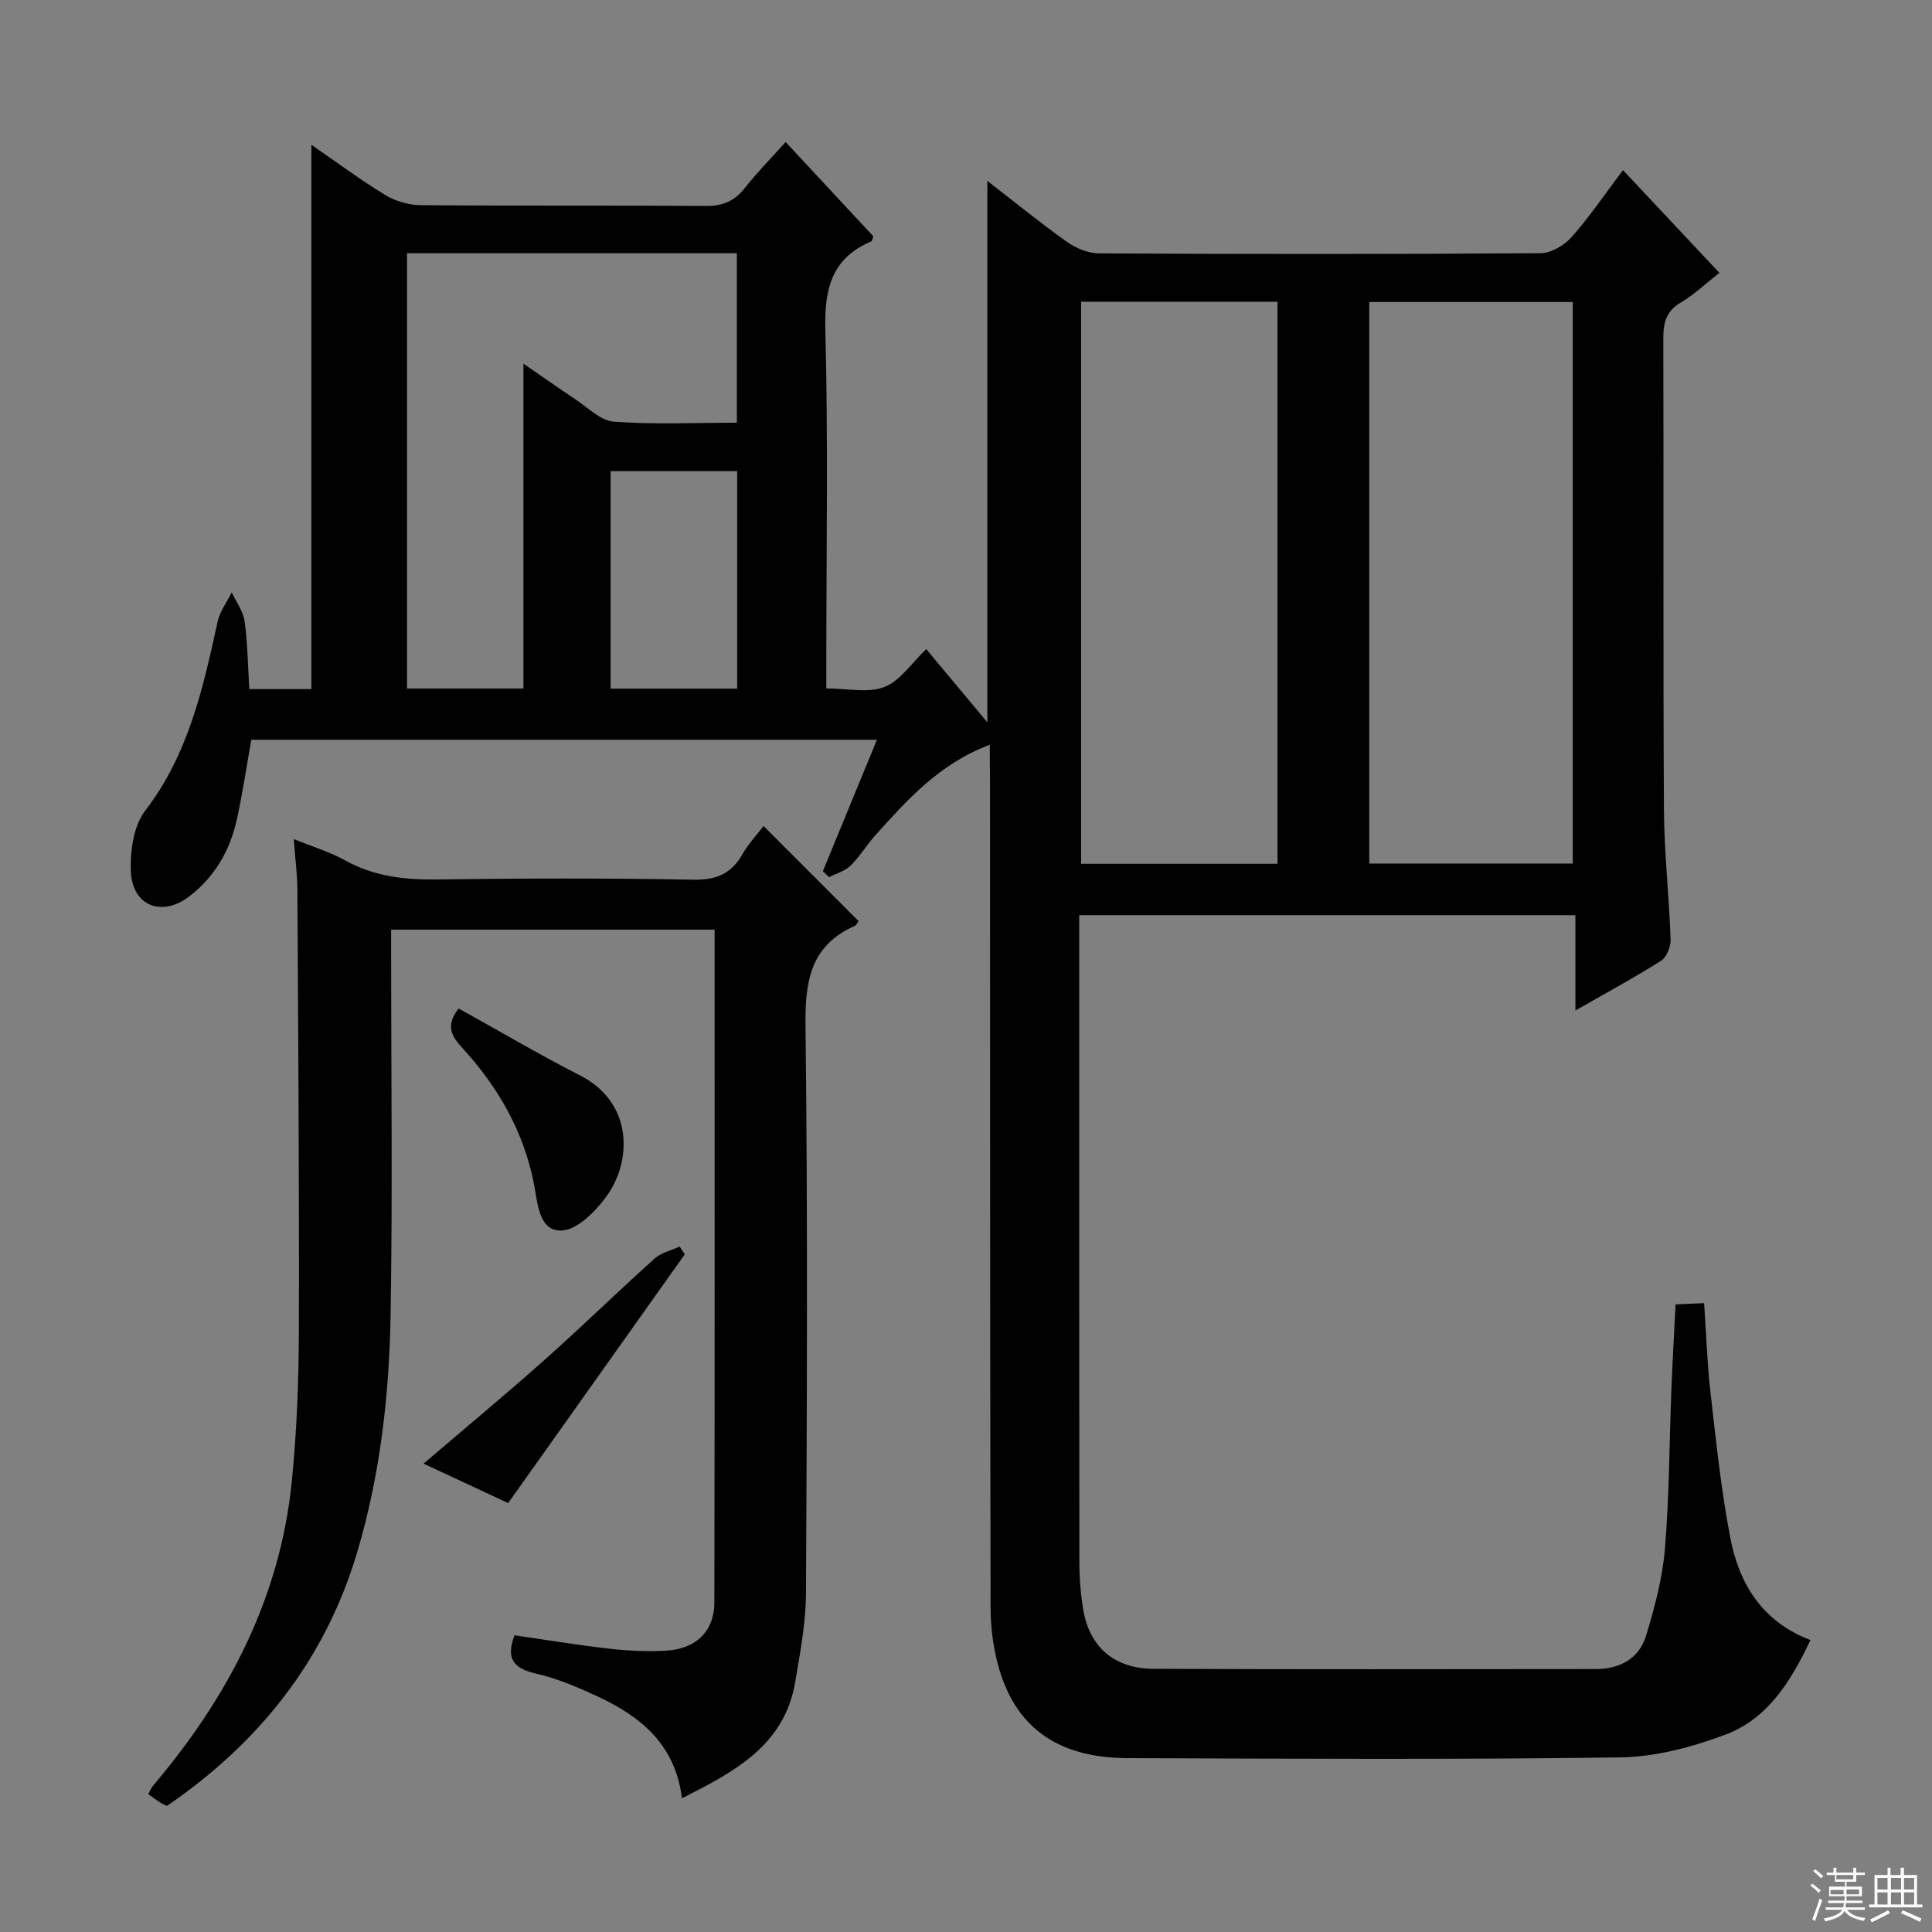 <svg enable-background="new 0 0 400 400" viewBox="0 0 400 400" xmlns="http://www.w3.org/2000/svg"><rect x="0" y="0" width="400" height="400" fill="#808080" stroke="none"/><g fill="#010102"><path d="m204.93 154.19c-10.52 3.96-17.13 11.45-23.79 18.85-1.78 1.98-3.15 4.34-5.04 6.18-1.16 1.13-2.95 1.62-4.45 2.39-.43-.42-.86-.83-1.28-1.25 3.68-8.95 7.37-17.9 11.19-27.2-43.56 0-86.51 0-129.53 0-1.01 5.66-1.81 11.22-3.04 16.69-1.42 6.34-4.6 11.76-9.83 15.76-5.63 4.3-11.74 1.98-12.06-5.12-.19-4.22.53-9.47 2.96-12.64 8.96-11.69 11.98-25.35 15-39.16.46-2.12 1.92-4.03 2.92-6.04.92 1.98 2.37 3.89 2.66 5.96.63 4.57.68 9.22.98 14.06h12.85c0-37.46 0-74.8 0-112.7 5.18 3.57 10.06 7.22 15.25 10.38 2.12 1.29 4.89 2.11 7.38 2.13 19.66.17 39.33.01 59 .17 3.51.03 5.95-1 8.1-3.72 2.55-3.23 5.45-6.18 8.45-9.53 6.27 6.74 12.26 13.18 18.17 19.53-.2.52-.24.96-.42 1.04-8.27 3.51-9.74 9.89-9.52 18.37.59 22.82.2 45.66.2 68.49v5.7c4.3 0 8.61 1.02 12.01-.29 3.29-1.27 5.64-4.96 8.68-7.85 4.13 4.95 8.15 9.77 12.65 15.16 0-37.64 0-74.55 0-112.1 5.65 4.37 10.88 8.65 16.39 12.56 1.88 1.34 4.43 2.43 6.68 2.45 30.5.16 61 .18 91.5-.04 2.18-.02 4.9-1.64 6.42-3.36 3.71-4.19 6.87-8.88 10.61-13.84 6.76 7.2 13.2 14.06 19.96 21.27-2.78 2.17-5.18 4.48-7.97 6.13-3.06 1.8-3.65 4.21-3.64 7.47.09 32.5-.05 65 .13 97.5.05 8.96 1.07 17.92 1.38 26.89.05 1.49-.81 3.69-1.96 4.42-5.58 3.54-11.41 6.68-17.75 10.32 0-6.87 0-13.09 0-19.74-34.31 0-68.18 0-102.73 0v5.33c0 42.83-.02 85.67.03 128.5 0 3.31.25 6.66.8 9.93 1.3 7.74 6.39 12.24 14.59 12.27 30.5.14 61 .07 91.5.05 4.97 0 9-2.13 10.45-6.94 1.77-5.84 3.39-11.86 3.89-17.9.91-10.93.91-21.94 1.34-32.92.23-5.79.56-11.57.87-17.74 1.93-.09 3.7-.17 5.91-.26.43 6.28.62 12.37 1.31 18.42 1.15 10.05 2.19 20.15 4.09 30.07 1.82 9.53 6.54 17.43 16.62 21.27-4.04 8.48-8.82 16.31-17.69 19.61-6.89 2.57-14.44 4.58-21.73 4.68-33.99.47-68 .28-102 .15-14.68-.05-23.52-6.59-26.89-19.69-.94-3.66-1.43-7.54-1.44-11.32-.11-57.33-.1-114.66-.12-172-.04-1.98-.04-3.97-.04-6.8zm120.69 24.6c0-38.97 0-77.54 0-116.26-14.2 0-28.09 0-42.13 0v116.26zm-61.12.05c0-39.08 0-77.61 0-116.37-13.71 0-27.09 0-40.67 0v116.37zm-111.94-126.41c-23.17 0-45.72 0-68.29 0v90.12h24.1c0-22.49 0-44.59 0-67.27 3.86 2.66 7.23 5.06 10.67 7.33 2.62 1.72 5.25 4.48 8.04 4.69 8.39.62 16.86.22 25.48.22 0-12.04 0-23.45 0-35.09zm.06 45.12c-9.1 0-17.65 0-26.2 0v45.02h26.2c0-15.11 0-29.86 0-45.02z"/><path d="m60.82 173.72c3.93 1.6 7.44 2.64 10.56 4.38 6.04 3.36 12.41 4.08 19.2 3.98 17.66-.24 35.33-.28 52.99.05 4.75.09 7.85-1.24 10.15-5.28 1.22-2.13 2.95-3.97 4.37-5.83 6.7 6.7 13.17 13.17 19.68 19.69-.18.24-.41.81-.81.99-9.19 4.09-10.3 11.47-10.19 20.7.48 39.16.3 78.33.1 117.49-.03 6.09-1.2 12.21-2.21 18.25-2.21 13.26-12.59 18.66-23.47 24.18-1.36-11.12-8.55-16.97-17.53-21.12-4.05-1.88-8.25-3.68-12.58-4.67-4.52-1.03-6.49-2.91-4.55-7.96 6.34.91 12.95 2.02 19.6 2.77 3.95.45 7.99.65 11.96.4 6.03-.38 9.8-4.08 9.81-9.9.09-46.32.05-92.65.05-139.37-22.22 0-44.27 0-66.97 0v5.27c0 24.83.31 49.67-.11 74.5-.28 16.63-2.16 33.17-6.94 49.21-6.65 22.28-20.28 39.38-39.36 52.44-.46-.21-.92-.37-1.31-.63-.83-.54-1.62-1.13-2.57-1.81.38-.68.62-1.3 1.03-1.78 15.51-18.3 26.29-38.83 28.7-63.01 1.04-10.41 1.43-20.92 1.46-31.38.08-30.33-.14-60.66-.31-90.98-.02-3.3-.45-6.59-.75-10.58z"/><path d="m94.95 208.79c8.28 4.59 16.58 9.49 25.15 13.87 11 5.62 10.67 17.57 5.73 24.65-2.28 3.28-6.26 7.36-9.58 7.46-4.77.14-4.93-5.77-5.71-9.72-2.14-10.76-7.35-19.9-14.65-27.89-2.22-2.43-3.85-4.6-.94-8.37z"/><path d="m105.21 311.2c-5.71-2.66-11.38-5.31-17.52-8.17 8.65-7.39 17.01-14.32 25.12-21.54 7.7-6.85 15.07-14.05 22.74-20.94 1.36-1.22 3.43-1.66 5.17-2.46.35.53.71 1.06 1.06 1.6-12.07 17-24.14 34-36.57 51.51z"/></g><path d="m374.8 390.4.4-.4c.7.5 1.3 1 1.8 1.4l-.5.5c-.5-.6-1.1-1.1-1.7-1.5zm1 7.3-.6-.3c.5-1.4 1.1-2.8 1.5-4.3.2.1.4.2.6.3-.5 1.3-1 2.8-1.5 4.3zm-.4-10.3.4-.4c.4.3 1 .8 1.7 1.4l-.5.5c-.4-.5-1-1-1.6-1.5zm2.5.3h1.7v-1h.6v1h3.5v-1h.6v1h1.8v.5h-1.8v1.4h-2v1h3.2v2h-3.2v.9h3.3v.5h-3.4c0 .3-.1.6-.1.9h4v.5h-3.7c.7.9 1.9 1.5 3.8 1.7-.1.2-.2.4-.3.6-2.1-.4-3.5-1.1-4-2.1-.4 1-1.8 1.7-4 2.2-.1-.2-.2-.4-.3-.6 2.1-.4 3.4-1 3.8-1.8h-3.4v-.5h3.6c.1-.3.1-.6.2-.9h-3.3v-.5h3.4c0-.3 0-.6 0-.9h-3.2v-2h3.3v-1h-2.1v-1.4h-1.7v-.5zm1.1 3.5v1h2.7c0-.3 0-.4 0-.4 0-.1 0-.2 0-.2 0-.1 0-.2 0-.3h-2.7zm1.2-3v.9h3.5v-.9zm4.7 3h-2.6v.6.4h2.6z" fill="#fbfcfa"/><path d="m393.6 386.7h.6v1.5h2.7v6.1h1.1v.6h-11v-.6h1.1v-6.1h2.7v-1.5h.6v1.5h2.1v-1.5zm-2.7 8.8.4.6c-1.2.6-2.5 1.3-3.8 1.9-.1-.2-.2-.4-.3-.6 1.2-.6 2.5-1.2 3.7-1.9zm-2.2-6.7v2.4h2.1v-2.4zm0 3v2.5h2.1v-2.5zm2.8-3v2.4h2.1v-2.4zm0 3v2.5h2.1v-2.5zm6 6.1c-1.4-.7-2.7-1.3-3.9-1.8l.3-.6c1.5.6 2.7 1.2 3.9 1.7zm-1.2-9.1h-2.1v2.4h2.1zm-2.1 3v2.5h2.1v-2.5z" fill="#fbfcfa"/></svg>